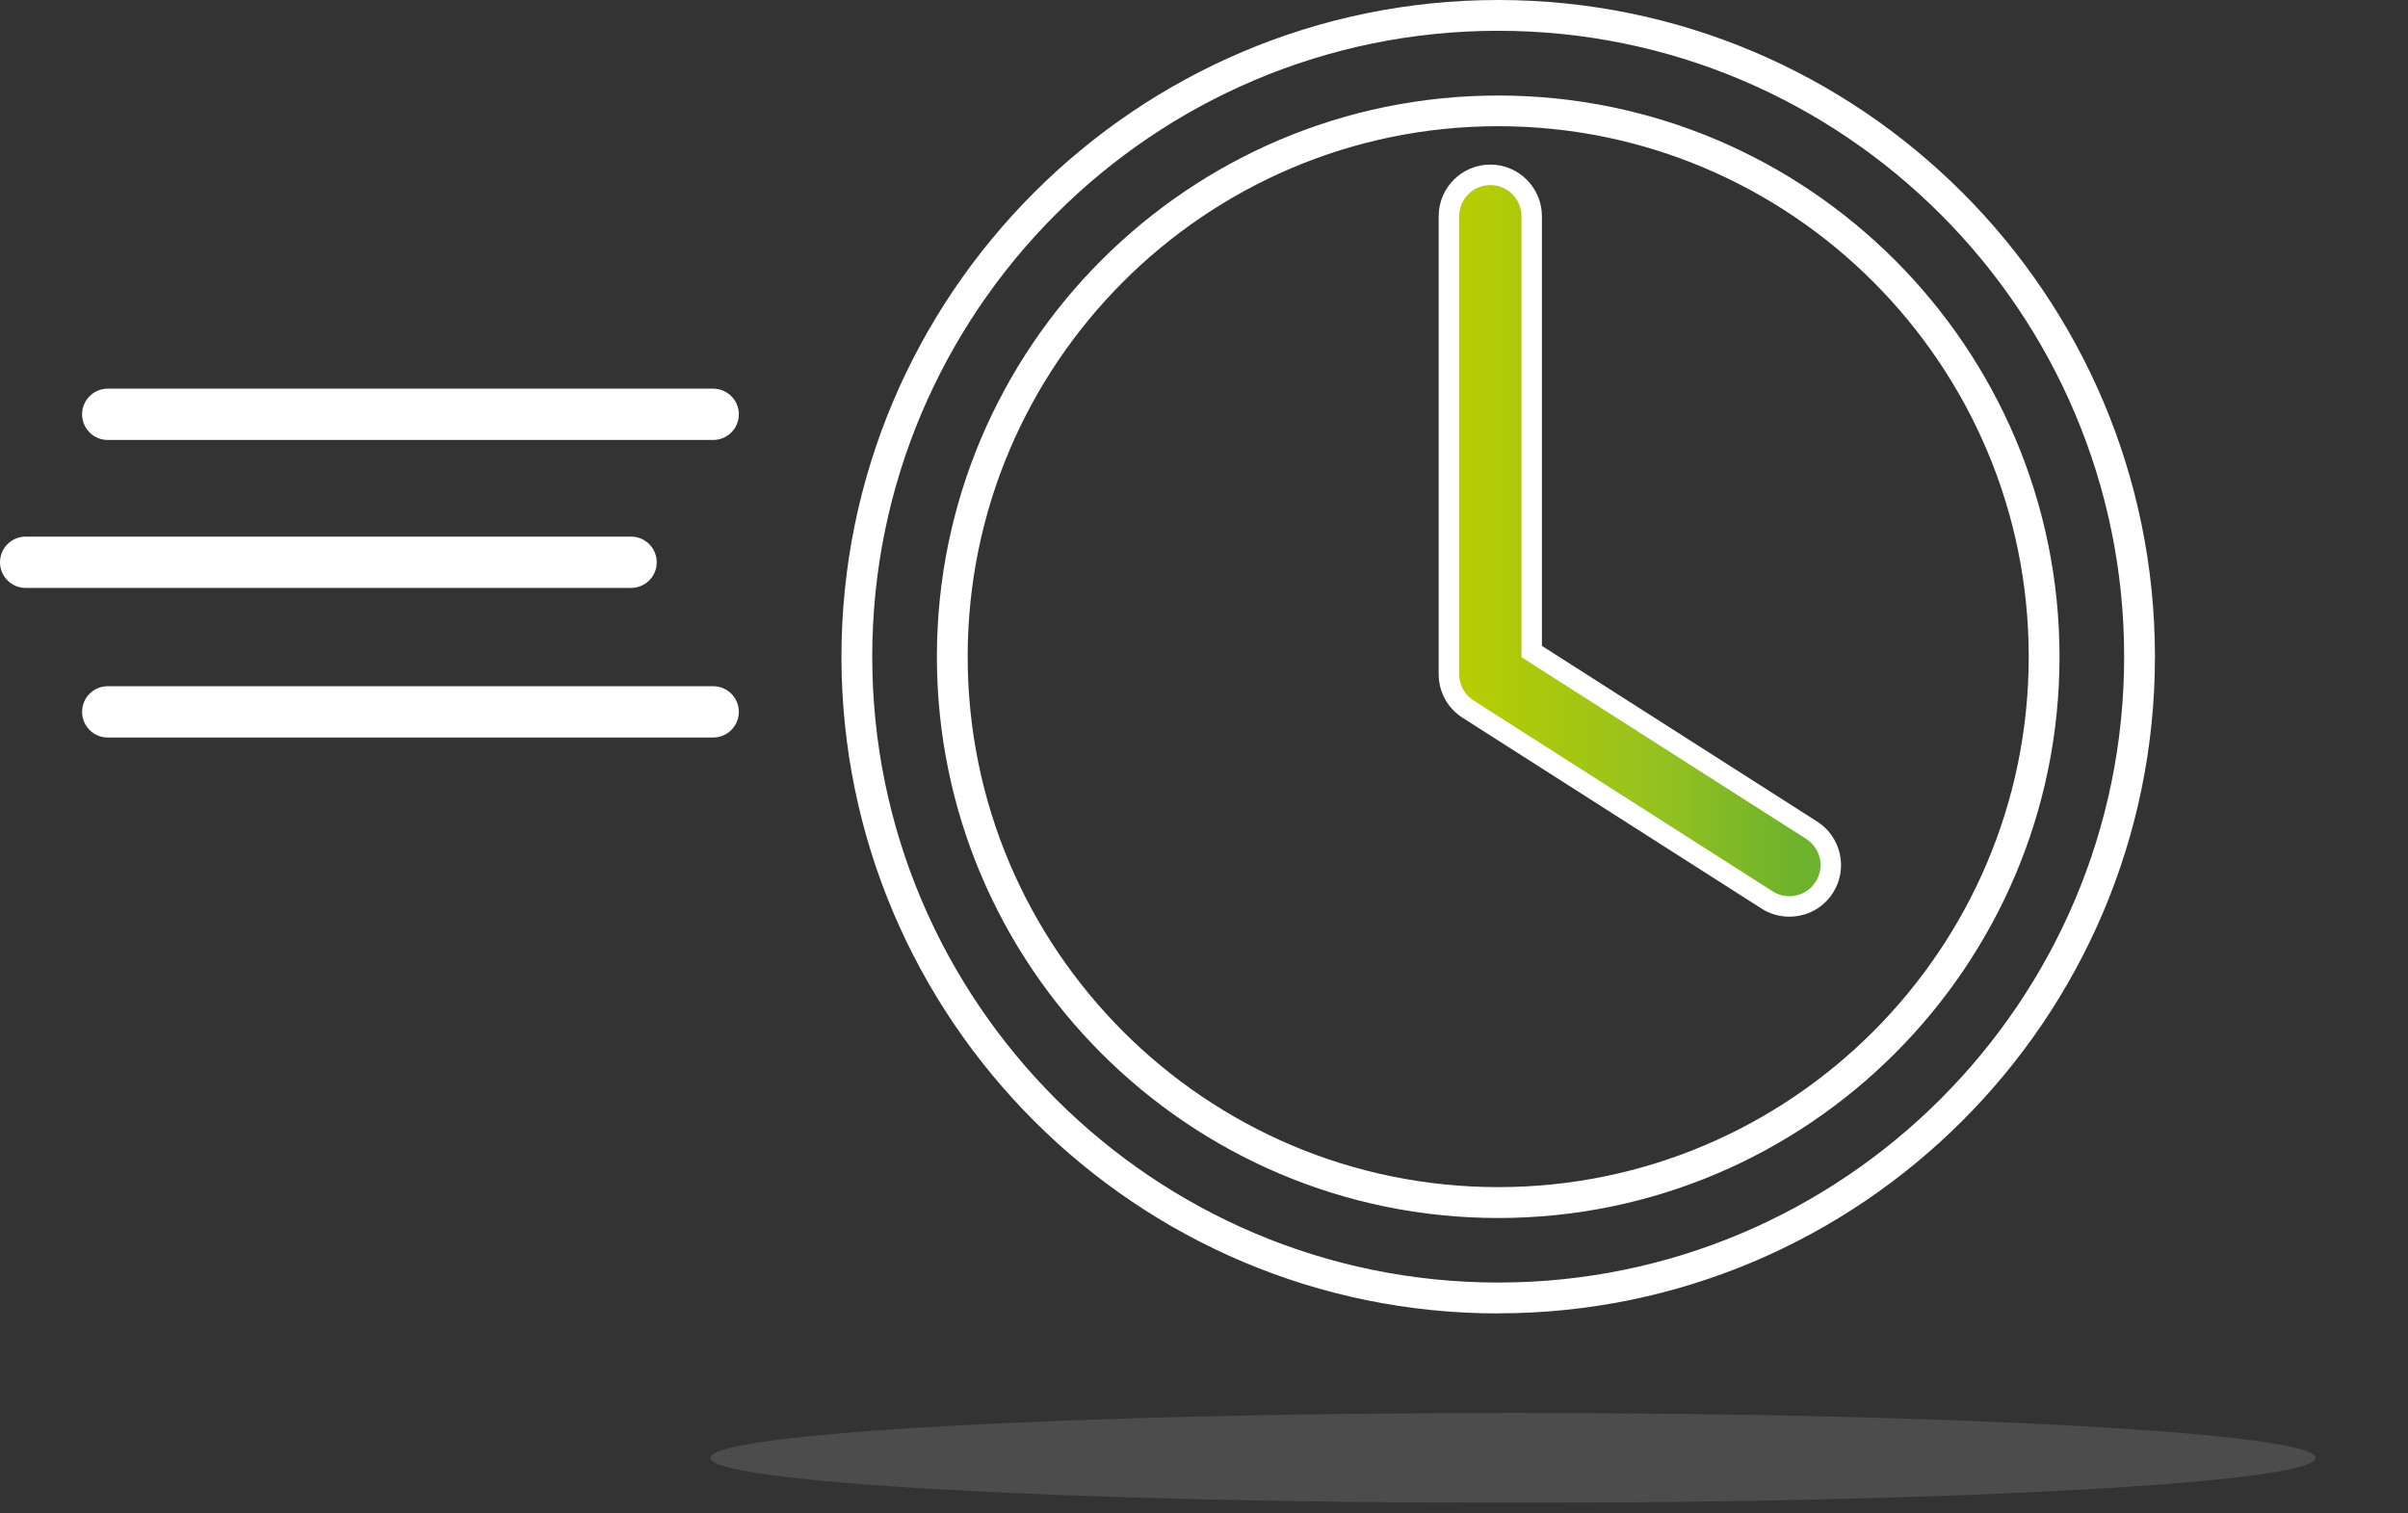 <svg xmlns="http://www.w3.org/2000/svg" xmlns:xlink="http://www.w3.org/1999/xlink" id="Layer_2" viewBox="0 0 234.66 147.47"><rect x="0" y="0" width="234.66" height="147.47" fill="#333333" stroke="none"/><defs><style>.cls-1{fill:none;}.cls-2{fill:url(#linear-gradient);}.cls-3{clip-path:url(#clippath-1);}.cls-4{clip-path:url(#clippath-3);}.cls-5{clip-path:url(#clippath-4);}.cls-6{clip-path:url(#clippath-2);}.cls-7{fill:#fff;}.cls-8{opacity:.25;}.cls-9{clip-path:url(#clippath);}.cls-10{fill:#999;}</style><clipPath id="clippath"><rect class="cls-1" y="0" width="225.66" height="146.47"></rect></clipPath><clipPath id="clippath-1"><rect class="cls-1" y="0" width="225.66" height="146.47"></rect></clipPath><clipPath id="clippath-2"><rect class="cls-1" x="60.22" y="129.7" width="174.44" height="17.76"></rect></clipPath><clipPath id="clippath-3"><path class="cls-1" d="M141.2,21.07v44.64c0,1.38.7,2.66,1.86,3.4l29.14,18.6c.67.43,1.42.63,2.16.63,1.33,0,2.63-.66,3.4-1.86,1.2-1.88.65-4.37-1.23-5.56l-27.28-17.41V21.07c0-2.22-1.8-4.03-4.03-4.03s-4.03,1.81-4.03,4.03"></path></clipPath><linearGradient id="linear-gradient" x1="-350.8" y1="-244.54" x2="-349.8" y2="-244.54" gradientTransform="translate(13191.1 -9044.32) scale(37.2 -37.2)" gradientUnits="userSpaceOnUse"><stop offset="0" stop-color="#b9ce00"></stop><stop offset=".55" stop-color="#95c11f"></stop><stop offset=".91" stop-color="#6db22d"></stop><stop offset=".92" stop-color="#6db22d"></stop><stop offset="1" stop-color="#6db22d"></stop></linearGradient><clipPath id="clippath-4"><rect class="cls-1" y="0" width="225.66" height="146.47"></rect></clipPath></defs><g id="Layer_1-2"><g class="cls-9"><g class="cls-3"><g class="cls-8"><g class="cls-6"><path class="cls-10" d="M225.66,142.09c0,2.42-35.02,4.38-78.22,4.38s-78.22-1.96-78.22-4.38,35.02-4.38,78.22-4.38,78.22,1.96,78.22,4.38"></path></g></g></g><g class="cls-4"><rect class="cls-2" x="141.2" y="17.04" width="37.76" height="71.3"></rect></g><g class="cls-5"><path class="cls-7" d="M174.36,89.34c-.96,0-1.89-.27-2.7-.79l-29.14-18.6c-1.45-.93-2.32-2.51-2.32-4.24V21.07c0-2.77,2.26-5.03,5.03-5.03s5.03,2.26,5.03,5.03v41.88l26.82,17.12c1.13.72,1.92,1.84,2.21,3.16.29,1.31.05,2.66-.67,3.79-.93,1.46-2.51,2.32-4.24,2.32ZM145.23,18.04c-1.67,0-3.03,1.36-3.03,3.03v44.64c0,1.04.52,2,1.4,2.56l29.14,18.6c.49.31,1.05.48,1.63.48,1.04,0,2-.52,2.56-1.4.44-.68.58-1.49.41-2.29-.17-.79-.65-1.46-1.33-1.9l-27.74-17.71V21.07c0-1.67-1.36-3.03-3.03-3.03Z"></path><path class="cls-7" d="M146,128.01c-35.29,0-64-28.71-64-64S110.71,0,146,0s64,28.71,64,64-28.71,64-64,64ZM146,3c-33.64,0-61,27.37-61,61s27.37,61,61,61,61-27.37,61-61S179.64,3,146,3ZM146,118.71c-30.16,0-54.7-24.54-54.7-54.7s24.54-54.7,54.7-54.7,54.7,24.54,54.7,54.7-24.54,54.7-54.7,54.7ZM146,12.3c-28.51,0-51.7,23.19-51.7,51.7s23.19,51.7,51.7,51.7,51.7-23.19,51.7-51.7-23.19-51.7-51.7-51.7Z"></path><path class="cls-7" d="M10.5,37.88c-1.38,0-2.5,1.12-2.5,2.5s1.12,2.5,2.5,2.5h59c1.38,0,2.5-1.12,2.5-2.5s-1.12-2.5-2.5-2.5H10.5Z"></path><path class="cls-7" d="M2.5,52.3c-1.38,0-2.5,1.12-2.5,2.5s1.12,2.5,2.5,2.5h59c1.38,0,2.5-1.12,2.5-2.5s-1.12-2.5-2.5-2.5H2.5Z"></path><path class="cls-7" d="M10.5,66.88c-1.38,0-2.5,1.12-2.5,2.5s1.12,2.5,2.5,2.5h59c1.38,0,2.5-1.12,2.5-2.5s-1.12-2.5-2.5-2.5H10.5Z"></path></g></g></g></svg>